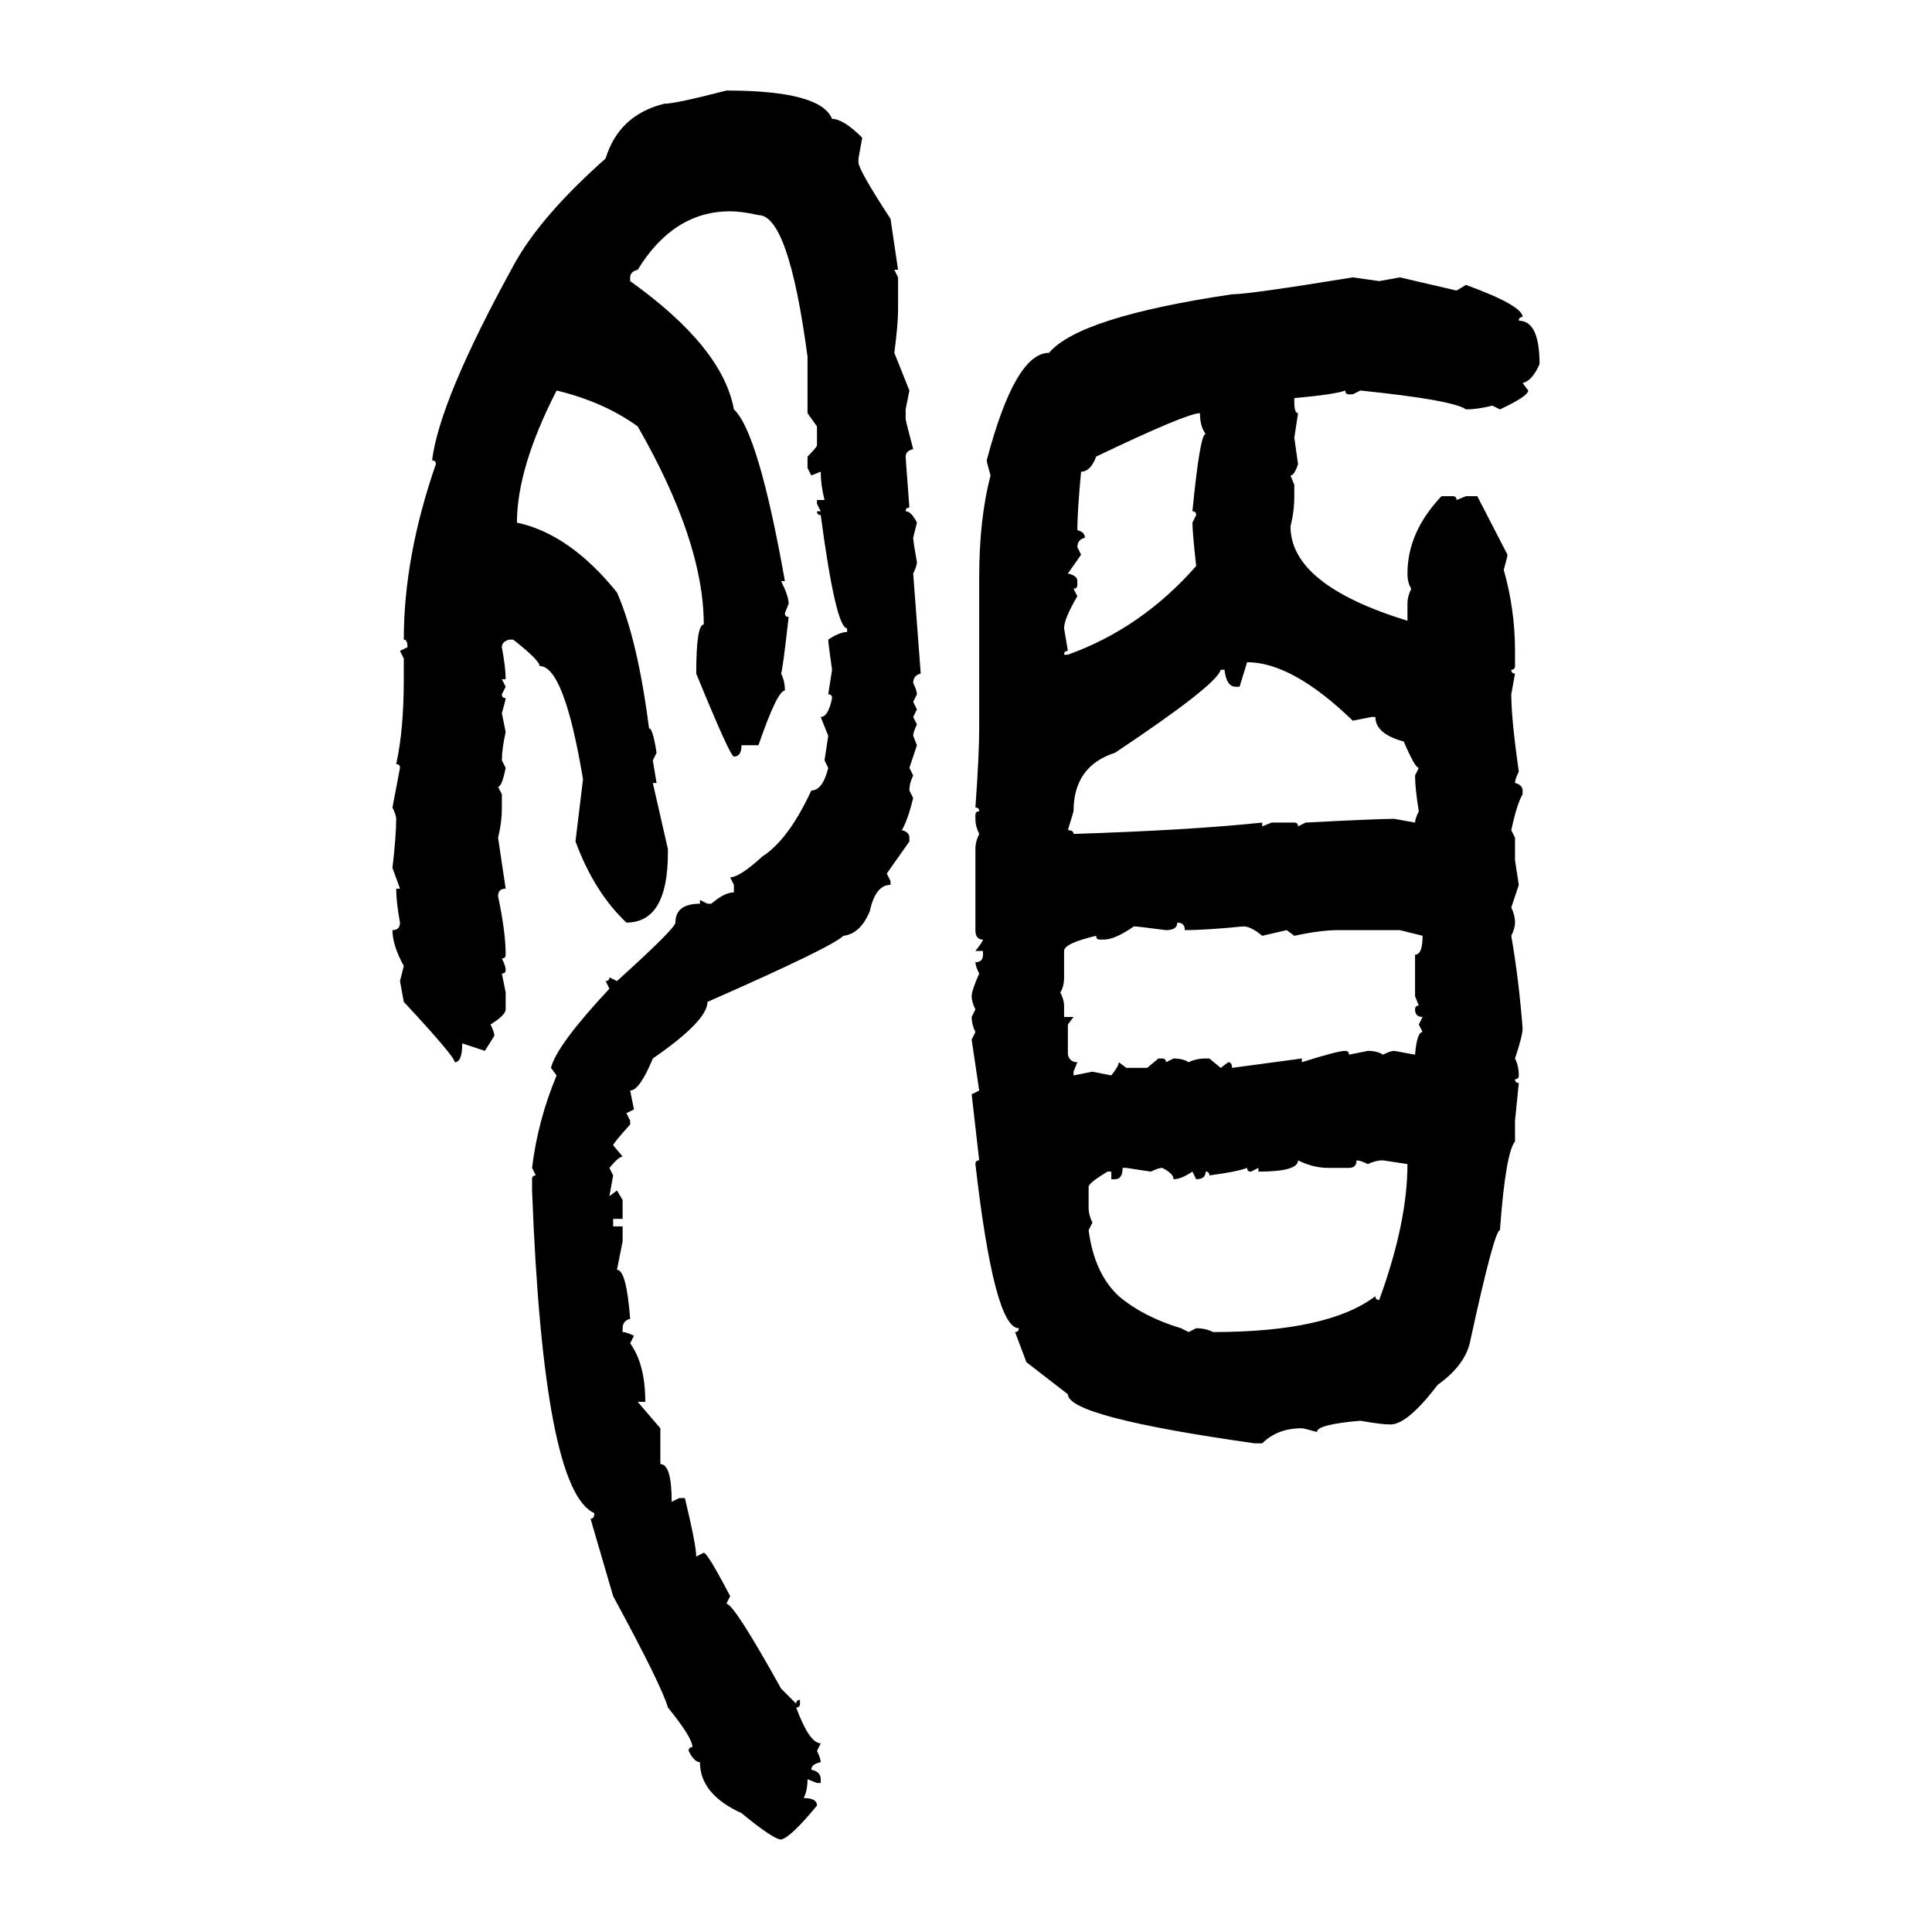 <svg xmlns="http://www.w3.org/2000/svg" xmlns:xlink="http://www.w3.org/1999/xlink" width="300" height="300"><path d="M112.79 14.06L112.79 14.06Q127.44 14.06 129.20 18.46L129.20 18.46Q130.96 18.46 133.89 21.39L133.89 21.39L133.30 24.61L133.30 25.20Q133.30 26.37 138.28 33.98L138.28 33.98L139.45 41.89L138.87 41.89L139.45 43.07L139.45 48.05Q139.45 50.39 138.87 54.79L138.87 54.79L141.21 60.64L140.63 63.57L140.63 65.04Q140.63 65.33 141.80 69.73L141.80 69.73Q140.63 70.02 140.63 70.90L140.63 70.90Q140.63 71.19 141.21 78.81L141.21 78.81Q140.63 78.81 140.63 79.39L140.63 79.39Q141.50 79.39 142.38 81.15L142.38 81.15L141.80 83.50Q141.80 84.08 142.38 87.30L142.38 87.30Q142.38 87.89 141.80 89.06L141.80 89.06L142.97 104.59Q141.80 104.88 141.80 106.05L141.80 106.05Q142.38 107.23 142.38 107.81L142.38 107.81L141.80 108.98L142.38 110.16L141.80 111.33L142.38 112.50Q141.80 113.67 141.80 114.26L141.80 114.26L142.38 115.72L141.21 119.24L141.80 120.41Q141.21 121.58 141.21 122.75L141.21 122.75L141.80 123.93Q140.92 127.44 140.04 128.91L140.04 128.91Q141.21 129.20 141.21 130.08L141.21 130.08L141.21 130.66L137.70 135.64L138.28 136.82L138.28 137.40Q135.94 137.40 135.06 141.50L135.06 141.50Q133.59 145.02 130.96 145.31L130.96 145.31Q129.20 147.07 109.86 155.57L109.86 155.57Q109.86 158.50 101.37 164.36L101.37 164.36Q99.32 169.34 97.85 169.34L97.85 169.34L98.44 172.27L97.27 172.85L97.85 174.02L97.85 174.61Q95.21 177.54 95.21 177.83L95.21 177.83L96.68 179.59Q96.09 179.59 94.63 181.35L94.63 181.35L95.21 182.52L94.63 185.74L95.80 184.86L96.68 186.33L96.68 189.26L95.21 189.26L95.21 190.43L96.68 190.43L96.68 192.77L95.80 197.17Q97.27 197.17 97.85 204.79L97.85 204.79Q96.68 205.08 96.68 206.25L96.68 206.25L96.68 206.84Q97.27 206.84 98.44 207.42L98.44 207.42L97.85 208.59Q100.20 211.82 100.20 217.68L100.20 217.68L99.02 217.68L102.54 221.78L102.54 227.34Q104.30 227.34 104.30 233.20L104.30 233.20L105.47 232.62L106.35 232.62Q108.11 239.94 108.11 241.70L108.11 241.70L109.28 241.11Q109.86 241.11 113.38 247.85L113.38 247.85L112.79 249.02Q113.96 249.02 121.29 262.21L121.29 262.21L123.63 264.55Q123.63 263.96 124.22 263.96L124.22 263.96L124.22 264.55Q124.22 265.14 123.63 265.14L123.63 265.14Q125.68 270.70 127.44 270.70L127.44 270.70L126.86 271.88Q127.44 273.05 127.44 273.63L127.44 273.63Q125.98 273.93 125.98 274.80L125.98 274.80Q127.44 275.10 127.44 276.27L127.44 276.27L127.44 276.86L126.86 276.86L125.39 276.27Q125.39 278.03 124.80 279.20L124.80 279.20Q126.86 279.20 126.86 280.37L126.86 280.37Q122.75 285.35 121.29 285.64L121.29 285.64Q120.12 285.64 115.14 281.54L115.14 281.54Q108.69 278.61 108.69 273.63L108.69 273.63Q107.81 273.63 106.93 271.88L106.93 271.88Q106.93 271.29 107.52 271.29L107.52 271.29Q107.52 269.82 103.71 265.14L103.71 265.14Q102.83 261.91 95.21 247.85L95.21 247.85L91.70 235.84Q92.29 235.84 92.29 234.96L92.29 234.96Q84.38 231.45 82.62 184.86L82.62 184.86L82.62 183.11Q82.62 182.52 83.20 182.52L83.20 182.52L82.62 181.35Q83.50 174.02 86.43 166.99L86.43 166.99L85.55 165.82Q86.43 162.30 94.63 153.52L94.63 153.52L94.04 152.34Q94.63 152.34 94.63 151.76L94.63 151.76L95.80 152.34Q104.88 144.14 104.88 143.26L104.88 143.26Q104.88 140.33 108.69 140.33L108.69 140.33L108.69 139.75L109.86 140.33L110.45 140.33Q112.50 138.57 113.96 138.57L113.96 138.57L113.96 137.40L113.38 136.23Q114.84 136.23 118.36 133.01L118.36 133.01Q122.46 130.37 125.98 122.75L125.98 122.75Q127.73 122.75 128.61 119.24L128.61 119.24L128.03 118.07L128.61 114.26L127.44 111.33Q128.61 111.33 129.20 108.40L129.20 108.40Q129.20 107.81 128.61 107.81L128.61 107.81L129.20 104.00Q128.61 99.90 128.61 99.32L128.61 99.32Q130.37 98.14 131.54 98.14L131.54 98.14L131.54 97.56Q129.79 97.56 127.44 79.98L127.44 79.98Q126.86 79.98 126.86 79.39L126.86 79.39L127.44 79.39L126.86 78.22L126.86 77.64L128.03 77.64Q127.44 75.29 127.44 73.24L127.44 73.24L125.98 73.83L125.39 72.66L125.39 70.90Q126.86 69.43 126.86 69.14L126.86 69.14L126.86 66.21L125.39 64.16L125.39 55.37Q122.46 33.40 117.77 33.40L117.77 33.40Q115.14 32.81 113.38 32.81L113.38 32.81Q104.59 32.81 99.02 41.89L99.02 41.89Q97.85 42.19 97.85 43.07L97.85 43.07L97.85 43.65Q112.21 53.91 113.96 63.57L113.96 63.57Q117.77 67.09 121.88 90.23L121.88 90.23L121.29 90.23Q122.46 92.58 122.46 93.75L122.46 93.75L121.88 95.21Q121.88 95.80 122.46 95.80L122.46 95.80Q121.58 103.71 121.29 104.59L121.29 104.59Q121.88 105.76 121.88 107.23L121.88 107.23Q120.70 107.23 117.77 115.72L117.77 115.72L115.14 115.72Q115.14 117.48 113.96 117.48L113.96 117.48Q113.38 117.48 108.11 104.59L108.11 104.59Q108.11 96.97 109.28 96.97L109.28 96.97Q109.28 84.08 99.02 66.21L99.02 66.21Q93.75 62.40 86.43 60.64L86.43 60.64Q80.27 72.66 80.27 81.15L80.27 81.15Q88.48 82.91 95.80 91.99L95.80 91.99Q99.02 99.32 100.78 113.09L100.78 113.09Q101.37 113.09 101.95 116.89L101.95 116.89L101.37 118.07L101.95 121.58L101.37 121.58L103.71 131.84L103.71 132.42Q103.71 143.26 97.27 143.26L97.27 143.26Q92.29 138.57 89.36 130.66L89.36 130.66L90.53 121.00Q87.60 103.42 83.79 103.42L83.79 103.42Q83.79 102.54 79.69 99.32L79.69 99.32L79.10 99.32Q77.93 99.61 77.93 100.49L77.93 100.49Q78.52 103.71 78.52 105.47L78.52 105.47L77.93 105.47L78.52 106.64L77.93 107.81Q77.93 108.40 78.52 108.40L78.52 108.40Q78.52 108.69 77.93 110.74L77.93 110.74L78.52 113.67Q77.93 116.31 77.93 118.07L77.93 118.07L78.52 119.24Q77.93 122.17 77.34 122.17L77.34 122.17L77.93 123.34L77.93 125.39Q77.93 127.73 77.34 130.08L77.34 130.08L78.52 137.99Q77.34 137.99 77.34 139.16L77.34 139.16Q78.52 144.73 78.52 148.24L78.52 148.24Q78.52 148.83 77.93 148.83L77.93 148.83Q78.52 150 78.52 150.59L78.52 150.59Q78.52 151.17 77.93 151.17L77.93 151.17L78.52 154.10L78.52 156.74Q78.52 157.62 76.17 159.08L76.17 159.08Q76.76 160.25 76.76 160.84L76.76 160.84L75.29 163.18L71.78 162.01Q71.78 164.94 70.61 164.94L70.61 164.94Q70.61 164.06 62.70 155.57L62.70 155.57L62.11 152.34L62.70 150Q60.94 146.78 60.94 144.43L60.94 144.43Q62.11 144.43 62.11 143.26L62.11 143.26Q61.52 140.04 61.52 137.99L61.52 137.99L62.11 137.99L60.94 134.77Q61.52 129.79 61.52 127.15L61.52 127.15Q61.52 126.56 60.94 125.39L60.94 125.39L62.11 119.24Q62.11 118.65 61.52 118.65L61.52 118.65Q62.70 113.38 62.70 105.47L62.70 105.47L62.70 102.25L62.11 101.07L63.28 100.49Q63.28 99.32 62.70 99.32L62.70 99.32Q62.70 86.43 67.68 72.07L67.68 72.07Q67.68 71.48 67.09 71.48L67.09 71.48Q68.26 62.11 79.69 41.31L79.69 41.31Q83.79 33.69 94.04 24.61L94.04 24.61Q96.09 17.87 103.13 16.11L103.13 16.11Q104.88 16.11 112.79 14.06ZM210.06 43.07L210.06 43.07L214.16 43.65L217.38 43.07L226.17 45.12L227.64 44.24Q236.43 47.46 236.43 49.22L236.43 49.22Q235.84 49.22 235.84 49.80L235.84 49.80Q239.06 49.80 239.06 56.54L239.06 56.54Q237.89 59.18 236.43 59.47L236.43 59.47L237.30 60.64Q237.30 61.52 232.91 63.57L232.91 63.57L231.74 62.99Q229.39 63.57 227.64 63.57L227.64 63.57Q225.59 62.11 211.23 60.64L211.23 60.64L210.06 61.23L209.47 61.23Q208.89 61.23 208.89 60.64L208.89 60.64Q207.42 61.23 200.98 61.82L200.98 61.82L200.98 62.40Q200.98 64.16 201.56 64.16L201.56 64.16L200.98 67.97L201.56 72.07Q200.98 73.83 200.39 73.83L200.39 73.83L200.98 75.29L200.98 77.05Q200.98 79.39 200.39 81.74L200.39 81.74Q200.39 90.82 218.55 96.39L218.55 96.39L218.55 93.75Q218.55 92.58 219.14 91.41L219.14 91.41Q218.55 90.53 218.55 89.06L218.55 89.06Q218.55 82.62 223.83 77.05L223.83 77.05L225.59 77.05Q226.17 77.05 226.17 77.64L226.17 77.64L227.64 77.05L229.39 77.05L234.08 86.13Q234.08 86.43 233.50 88.48L233.50 88.48Q235.25 94.63 235.25 101.07L235.25 101.07L235.25 103.42Q235.25 104.00 234.67 104.00L234.67 104.00Q234.67 104.59 235.25 104.59L235.25 104.59L234.67 107.81Q234.67 111.62 235.84 119.82L235.84 119.82Q235.25 121.00 235.25 121.58L235.25 121.58Q236.43 121.88 236.43 122.75L236.43 122.75L236.43 123.34Q235.55 124.80 234.67 128.91L234.67 128.91L235.25 130.08L235.25 133.59L235.84 137.40L234.67 140.92Q235.25 142.09 235.25 143.26L235.25 143.26Q235.25 144.14 234.67 145.31L234.67 145.31Q235.84 152.05 236.43 159.67L236.43 159.67Q236.43 160.84 235.25 164.36L235.25 164.36Q235.84 165.53 235.84 166.99L235.84 166.99Q235.84 167.58 235.25 167.58L235.25 167.58Q235.25 168.16 235.84 168.16L235.84 168.16L235.25 174.02L235.25 177.25Q233.79 179.00 232.91 191.02L232.91 191.02Q232.03 191.02 228.22 208.59L228.22 208.59Q227.34 212.11 223.24 215.04L223.24 215.04Q218.55 221.19 215.92 221.19L215.92 221.19Q214.45 221.19 211.23 220.61L211.23 220.61Q204.49 221.19 204.49 222.36L204.49 222.36Q202.44 221.78 202.15 221.78L202.15 221.78Q198.34 221.78 196.00 224.12L196.00 224.12L194.82 224.12Q165.82 220.02 165.82 216.50L165.82 216.50L159.38 211.52L157.62 206.84Q158.20 206.84 158.20 206.25L158.20 206.25Q154.39 206.25 151.46 180.76L151.46 180.76Q151.46 180.18 152.05 180.18L152.05 180.18L150.88 169.92L152.05 169.34L150.88 161.43L151.46 160.25Q150.88 159.08 150.88 157.91L150.88 157.91L151.46 156.74Q150.88 155.57 150.88 154.69L150.88 154.69Q150.88 153.81 152.05 151.17L152.05 151.17Q151.46 150 151.46 149.41L151.46 149.41Q152.64 149.41 152.64 148.24L152.64 148.24L152.64 147.66L151.46 147.66Q152.64 146.19 152.64 145.90L152.64 145.90Q151.46 145.90 151.46 144.43L151.46 144.43L151.46 131.84Q151.46 130.66 152.05 129.49L152.05 129.49Q151.46 128.32 151.46 127.15L151.46 127.15L151.46 126.56Q151.46 125.98 152.05 125.98L152.05 125.98Q152.05 125.39 151.46 125.39L151.46 125.39Q152.05 117.19 152.05 113.09L152.05 113.09L152.05 89.65Q152.05 80.57 153.81 73.83L153.81 73.83Q153.22 71.78 153.22 71.48L153.22 71.48Q157.62 54.79 162.89 54.79L162.89 54.79Q167.58 49.22 191.31 45.70L191.31 45.70Q193.95 45.70 210.06 43.07ZM167.87 73.24L167.87 73.24Q167.29 79.39 167.29 82.32L167.29 82.32Q168.46 82.62 168.46 83.50L168.46 83.50Q167.29 83.79 167.29 84.96L167.29 84.96L167.87 86.13L165.82 89.06Q167.29 89.36 167.29 90.23L167.29 90.23L167.29 90.82Q167.29 91.41 166.70 91.41L166.70 91.41L167.29 92.58Q165.23 96.09 165.23 97.56L165.23 97.56L165.82 101.07Q165.23 101.07 165.23 101.66L165.23 101.66L165.82 101.66Q177.25 97.56 185.74 87.89L185.74 87.89Q185.16 82.62 185.16 81.15L185.16 81.15L185.74 79.98Q185.74 79.39 185.16 79.39L185.16 79.39Q186.33 67.38 187.21 67.38L187.21 67.38Q186.33 66.21 186.33 64.16L186.33 64.16Q184.28 64.16 170.21 70.90L170.21 70.90Q169.34 73.24 167.87 73.24ZM193.65 102.83L193.65 102.83L192.48 106.64L191.89 106.64Q190.43 106.64 190.14 104.00L190.14 104.00L189.55 104.00Q188.96 106.35 173.14 116.89L173.14 116.89Q166.70 118.95 166.70 125.98L166.70 125.98L165.82 128.91Q166.70 128.91 166.70 129.49L166.70 129.49Q184.86 128.91 196.00 127.73L196.00 127.73L196.00 128.32L197.46 127.73L200.98 127.73Q201.56 127.73 201.56 128.32L201.56 128.32L202.73 127.73Q213.87 127.15 216.50 127.15L216.50 127.15L219.73 127.73Q219.73 127.15 220.31 125.98L220.31 125.98Q219.73 122.46 219.73 120.41L219.73 120.41L220.31 119.24Q219.73 119.24 217.97 115.14L217.97 115.14Q213.57 113.96 213.57 111.33L213.57 111.33L212.99 111.33L210.06 111.91Q200.68 102.83 193.65 102.83ZM182.81 143.26L182.81 143.26Q182.81 144.43 181.05 144.43L181.05 144.43Q176.66 143.85 176.07 143.85L176.07 143.85Q173.14 145.90 171.39 145.90L171.39 145.90L170.80 145.90Q170.21 145.90 170.21 145.31L170.21 145.31Q165.23 146.48 165.23 147.66L165.23 147.66L165.23 151.76Q165.23 153.22 164.65 154.10L164.65 154.10Q165.23 155.27 165.23 156.15L165.23 156.15L165.23 157.91L166.70 157.91L165.82 159.08L165.82 163.77Q166.11 164.94 167.29 164.94L167.29 164.94L166.70 166.41L166.70 166.99L169.63 166.41L172.56 166.99Q173.73 165.53 173.73 164.94L173.73 164.94L174.90 165.82L178.13 165.82L179.88 164.36L180.47 164.36Q181.05 164.36 181.05 164.94L181.05 164.94L182.23 164.36Q183.69 164.36 184.57 164.94L184.57 164.94Q185.74 164.36 187.21 164.36L187.21 164.36L187.79 164.36L189.55 165.82L190.72 164.94Q191.31 164.94 191.31 165.82L191.31 165.82L202.15 164.36L202.15 164.94Q207.71 163.18 208.89 163.18L208.89 163.18Q209.47 163.18 209.47 163.77L209.47 163.77L212.40 163.18Q213.87 163.18 214.75 163.77L214.75 163.77Q215.92 163.18 216.50 163.18L216.50 163.18L219.73 163.77Q220.02 160.25 220.90 160.25L220.90 160.25L220.31 159.08L220.90 157.91Q219.73 157.91 219.73 156.74L219.73 156.74Q219.73 156.15 220.31 156.15L220.31 156.15L219.73 154.69L219.73 148.24Q220.90 148.24 220.90 145.31L220.90 145.31L217.38 144.43L207.71 144.43Q205.08 144.43 200.98 145.31L200.98 145.31L199.80 144.43L196.00 145.31Q194.24 143.85 193.07 143.85L193.07 143.85Q187.21 144.43 183.98 144.43L183.98 144.43Q183.98 143.26 182.81 143.26ZM201.56 180.18L201.56 180.18Q201.56 181.93 195.41 181.93L195.41 181.93L195.41 181.35L194.24 181.93Q193.65 181.93 193.65 181.35L193.65 181.35Q192.19 181.93 187.79 182.52L187.79 182.52Q187.79 181.93 187.21 181.93L187.21 181.93Q187.21 183.11 185.74 183.11L185.74 183.11L185.16 181.93Q183.40 183.11 182.23 183.11L182.23 183.11Q182.23 182.23 180.47 181.35L180.47 181.35Q179.88 181.35 178.71 181.93L178.71 181.93L174.90 181.35L174.32 181.35Q174.32 183.11 173.14 183.11L173.14 183.11L172.56 183.11L172.56 181.93L171.97 181.93Q169.04 183.69 169.04 184.28L169.04 184.28L169.04 187.50Q169.04 188.67 169.63 189.84L169.63 189.84L169.04 191.02Q169.92 197.75 173.73 201.27L173.73 201.27Q177.54 204.49 183.40 206.25L183.40 206.25L184.57 206.84L185.74 206.25Q187.21 206.25 188.38 206.84L188.38 206.84Q206.25 206.84 213.57 201.27L213.57 201.27Q213.57 201.86 214.16 201.86L214.16 201.86Q218.55 189.84 218.55 180.76L218.55 180.76L214.75 180.18Q213.57 180.18 212.40 180.76L212.40 180.76Q211.23 180.18 210.64 180.18L210.64 180.18Q210.64 181.35 209.47 181.35L209.47 181.35L206.25 181.35Q203.91 181.35 201.56 180.18Z"/></svg>